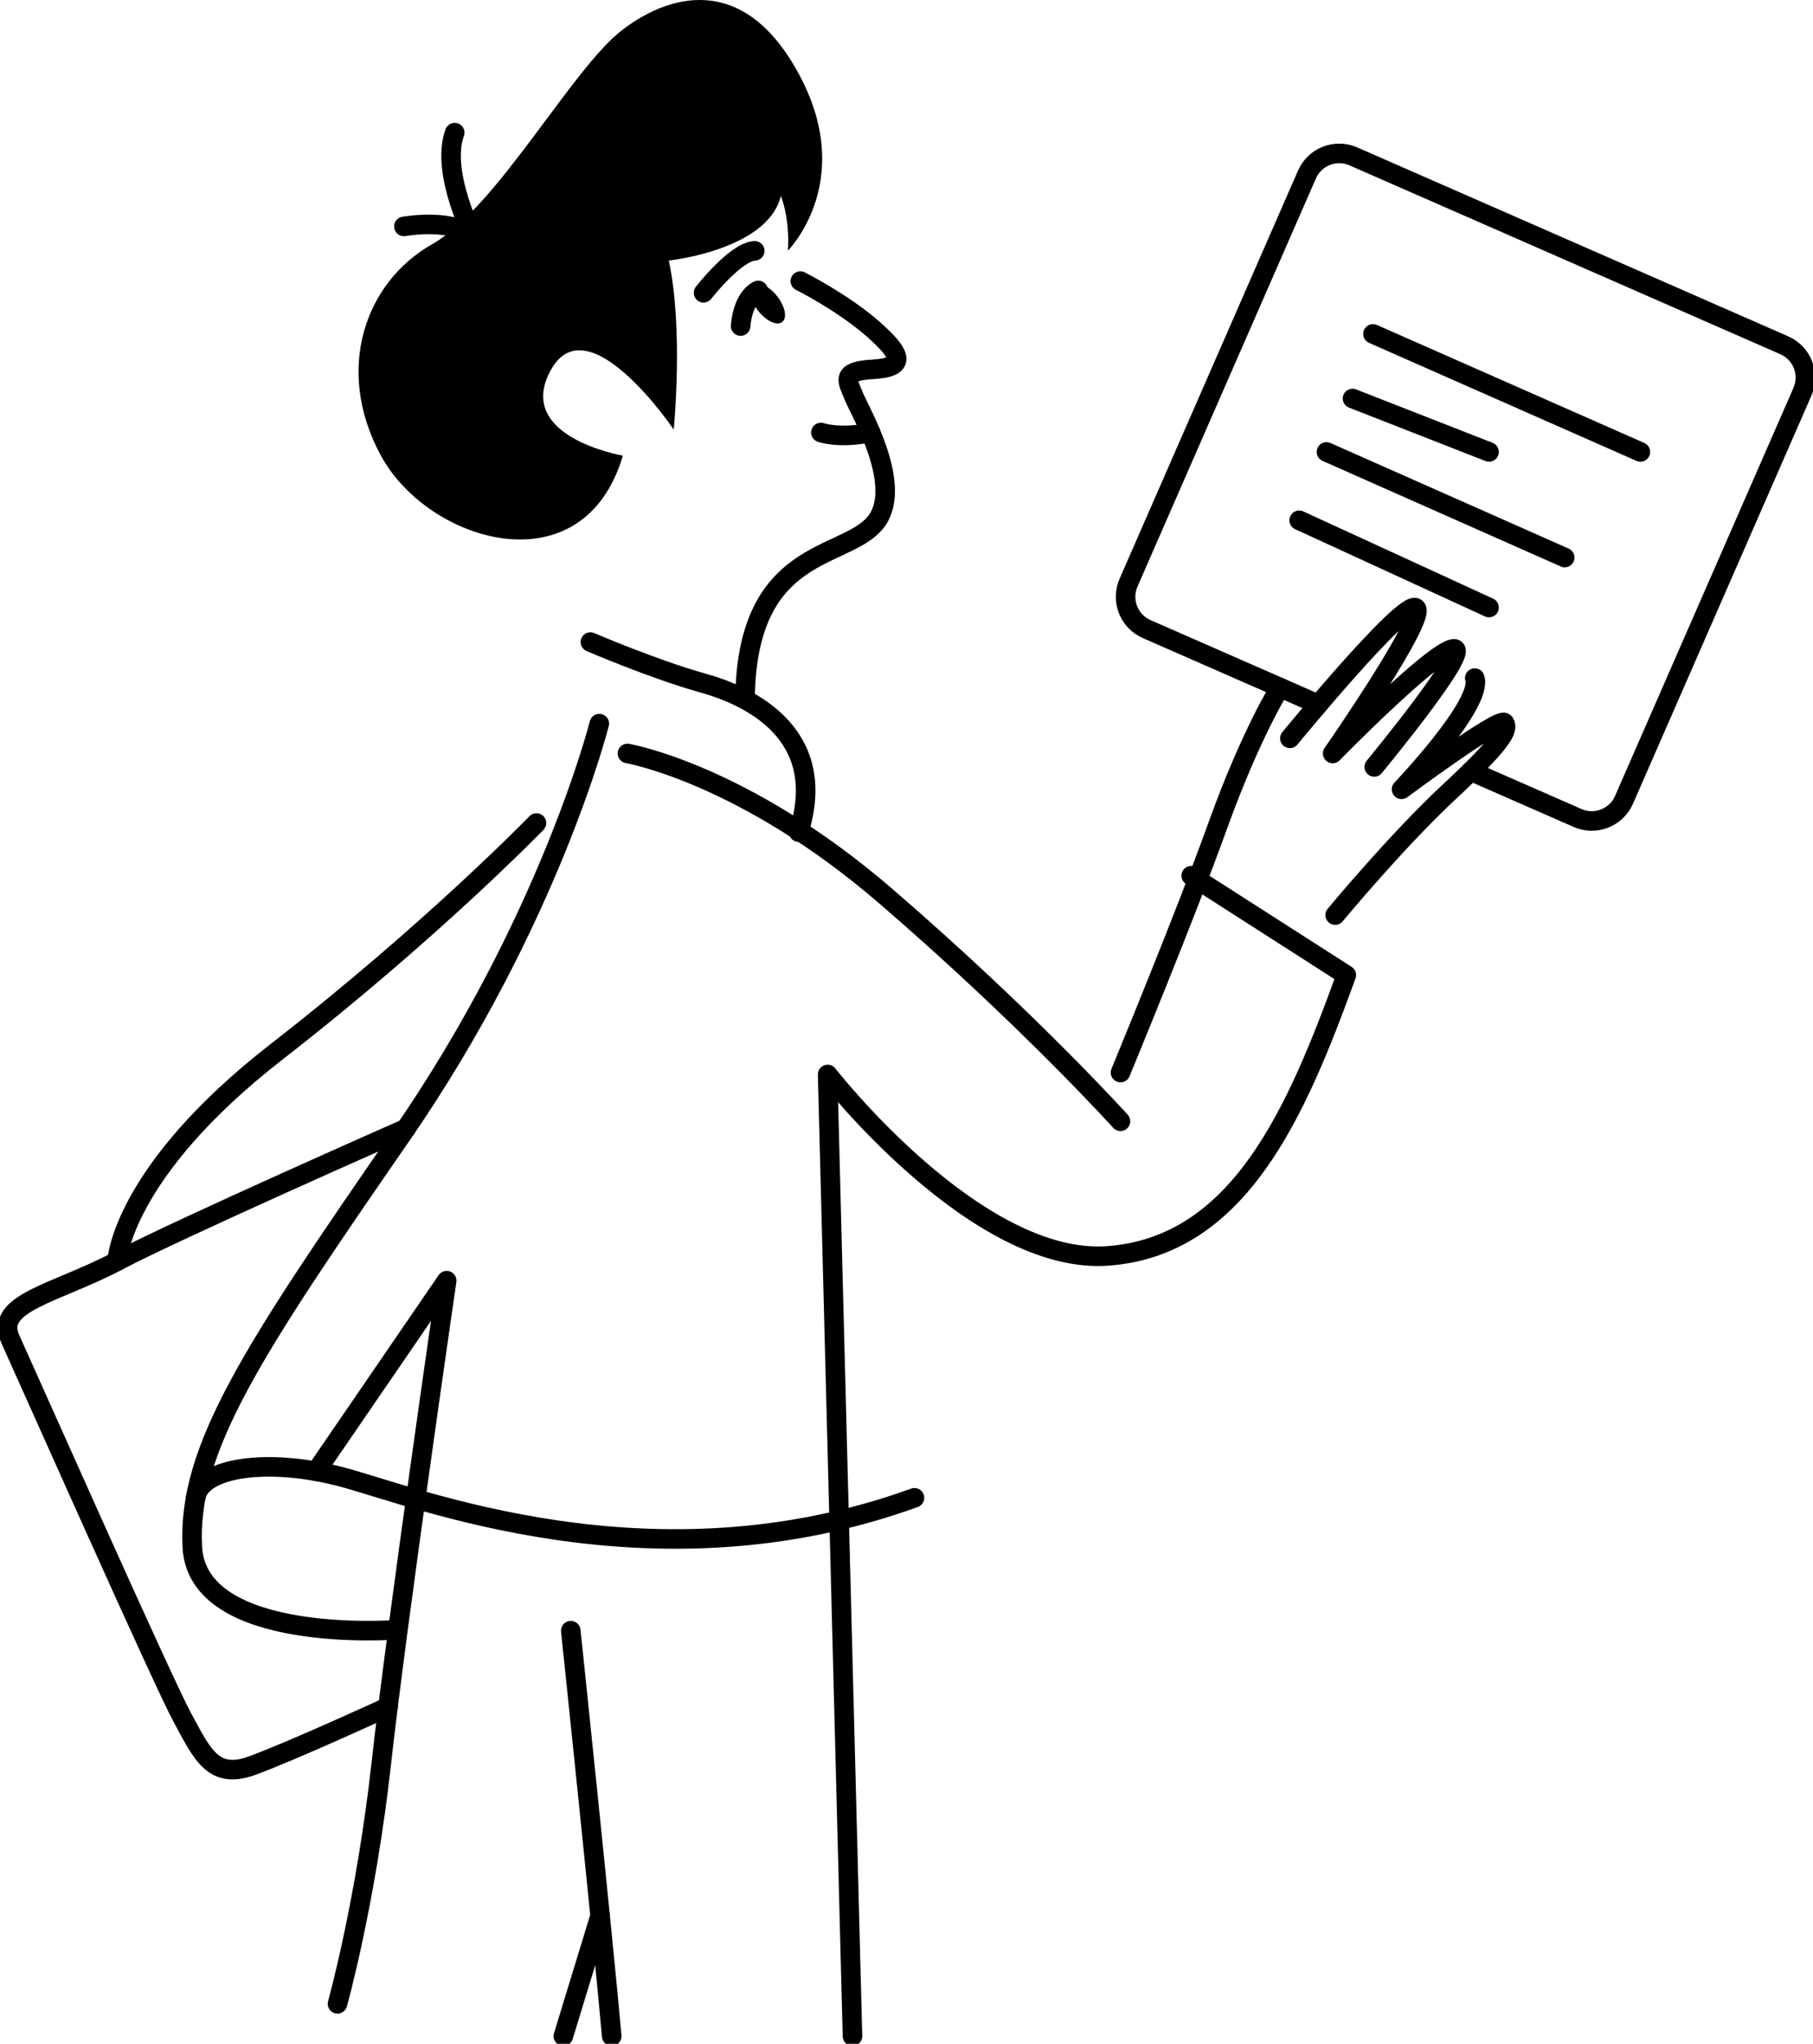 <?xml version="1.0" encoding="UTF-8"?> <svg xmlns="http://www.w3.org/2000/svg" width="371" height="418" viewBox="0 0 371 418" fill="none"> <g clip-path="url(#clip0_3_137)"> <path d="M163.774 57.494C163.774 57.494 172.41 61.815 178.63 67.275C184.849 72.736 185.356 75.154 178.63 75.536C171.903 75.918 173.423 77.821 174.694 80.996C175.964 84.171 185.356 99.927 178.887 107.173C172.418 114.419 153.245 112.259 152.481 141.86" stroke="black" stroke-width="4" stroke-linecap="round" stroke-linejoin="round"></path> <path d="M161.233 51.262C161.233 51.262 174.943 37.541 164.024 16.193C153.104 -5.156 137.875 -1.849 127.462 6.029C117.05 13.907 101.82 42.37 88.36 49.99C74.9 57.611 68.298 75.403 77.947 93.188C87.596 110.972 119.333 120.636 127.462 93.188C127.462 93.188 105.117 89.373 112.732 75.653C120.346 61.932 137.867 87.852 137.867 87.852C137.867 87.852 139.901 67.268 136.854 53.29C136.854 53.29 157.079 51.176 159.792 40.077C159.792 40.077 161.654 44.398 161.233 51.254V51.262Z" fill="black"></path> <path d="M82.647 46.309C82.647 46.309 93.948 44.273 97.245 49.234C97.245 49.234 90.005 35.381 93.052 27.128" stroke="black" stroke-width="4" stroke-linecap="round" stroke-linejoin="round"></path> <path d="M167.983 88.453C167.983 88.453 171.755 89.81 178.154 88.453" stroke="black" stroke-width="4" stroke-linecap="round" stroke-linejoin="round"></path> <path d="M160.067 65.856C161.129 65.019 160.663 62.656 159.026 60.579C157.39 58.501 155.203 57.496 154.142 58.334C153.08 59.171 153.546 61.534 155.183 63.611C156.819 65.688 159.006 66.693 160.067 65.856Z" fill="black"></path> <path d="M155.162 59.397C155.162 59.397 152.091 60.528 151.553 66.69" stroke="black" stroke-width="4" stroke-linecap="round" stroke-linejoin="round"></path> <path d="M143.97 59.881C143.97 59.881 150.509 51.496 154.445 51.301" stroke="black" stroke-width="4" stroke-linecap="round" stroke-linejoin="round"></path> <path d="M120.814 131.314C120.814 131.314 133.814 136.907 143.845 139.7C153.876 142.492 169.706 150.37 163.439 170.19" stroke="black" stroke-width="4" stroke-linecap="round" stroke-linejoin="round"></path> <path d="M128.398 154.098C128.398 154.098 152.099 158.162 181.209 183.24C210.32 208.317 229.283 229.323 229.283 229.323" stroke="black" stroke-width="4" stroke-linecap="round" stroke-linejoin="round"></path> <path d="M122.638 147.999C122.638 147.999 112.482 188.318 82.008 232.365C51.534 276.412 38.331 296.404 39.352 316.395C40.373 336.387 80.964 333.337 80.964 333.337" stroke="black" stroke-width="4" stroke-linecap="round" stroke-linejoin="round"></path> <path d="M40.038 306.333C41.043 300.132 54.589 298.096 69.655 301.996C84.72 305.896 133.3 325.833 187.133 306.333" stroke="black" stroke-width="4" stroke-linecap="round" stroke-linejoin="round"></path> <path d="M64.682 300.912L91.407 261.927C91.407 261.927 81.19 332.066 78.041 360.528C74.892 388.991 69.062 409.825 69.062 409.825" stroke="black" stroke-width="4" stroke-linecap="round" stroke-linejoin="round"></path> <path d="M116.8 333.509C116.8 333.509 123.402 396.362 125.179 416.44" stroke="black" stroke-width="4" stroke-linecap="round" stroke-linejoin="round"></path> <path d="M115.28 416.439C115.28 416.439 120.682 398.718 122.809 391.822" stroke="black" stroke-width="4" stroke-linecap="round" stroke-linejoin="round"></path> <path d="M174.444 416.44L169.363 219.752C169.363 219.752 199.829 258.885 226.749 256.857C253.67 254.829 265.345 227.381 275.501 199.425L243.764 179.098" stroke="black" stroke-width="4" stroke-linecap="round" stroke-linejoin="round"></path> <path d="M229.29 219.362C229.29 219.362 242.493 187.467 249.219 168.794C255.946 150.12 261.924 140.612 261.924 140.612" stroke="black" stroke-width="4" stroke-linecap="round" stroke-linejoin="round"></path> <path d="M273.217 187.155C273.217 187.155 285.789 171.969 296.576 161.938C307.362 151.907 308.765 149.231 307.877 147.835C306.988 146.439 286.802 161.431 286.802 161.431C286.802 161.431 303.559 143.896 301.782 138.686" stroke="black" stroke-width="4" stroke-linecap="round" stroke-linejoin="round"></path> <path d="M263.95 151.01C263.95 151.01 287.184 122.672 289.725 124.326C292.266 125.979 272.71 154.099 272.71 154.099C272.71 154.099 292.897 133.475 297.339 132.711C301.782 131.946 281.214 156.852 281.214 156.852" stroke="black" stroke-width="4" stroke-linecap="round" stroke-linejoin="round"></path> <path d="M79.397 349.109C79.397 349.109 59.499 358.243 51.541 361.129C43.584 364.015 41.386 358.758 37.325 351.301C33.265 343.844 5.503 281.326 2.112 273.877C-1.278 266.428 11.426 264.556 23.951 257.949C36.476 251.342 83.084 230.812 83.084 230.812" stroke="black" stroke-width="4" stroke-linecap="round" stroke-linejoin="round"></path> <path d="M23.951 257.949C23.951 257.949 24.8 239.822 56.623 215.088C88.446 190.353 109.778 168.326 109.778 168.326" stroke="black" stroke-width="4" stroke-linecap="round" stroke-linejoin="round"></path> <path d="M280.956 68.29L335.678 92.431" stroke="black" stroke-width="4" stroke-linecap="round" stroke-linejoin="round"></path> <path d="M276.771 81.503L304.705 92.431" stroke="black" stroke-width="4" stroke-linecap="round" stroke-linejoin="round"></path> <path d="M271.44 92.431L320.191 114.029" stroke="black" stroke-width="4" stroke-linecap="round" stroke-linejoin="round"></path> <path d="M265.852 106.409L304.705 124.255" stroke="black" stroke-width="4" stroke-linecap="round" stroke-linejoin="round"></path> <path d="M269.78 144.06L234.645 128.662C231.005 127.063 229.345 122.82 230.935 119.169L267.45 35.693C269.047 32.05 273.287 30.389 276.935 31.98L365.131 70.622C368.771 72.221 370.431 76.464 368.841 80.114L332.326 163.591C330.729 167.234 326.489 168.895 322.841 167.304L300.995 157.733" stroke="black" stroke-width="4" stroke-linecap="round" stroke-linejoin="round"></path> </g> <defs> <clipPath id="clip0_3_137"> <rect width="371" height="418" fill="white" transform="translate(0 -0)"></rect> </clipPath> </defs> </svg> 